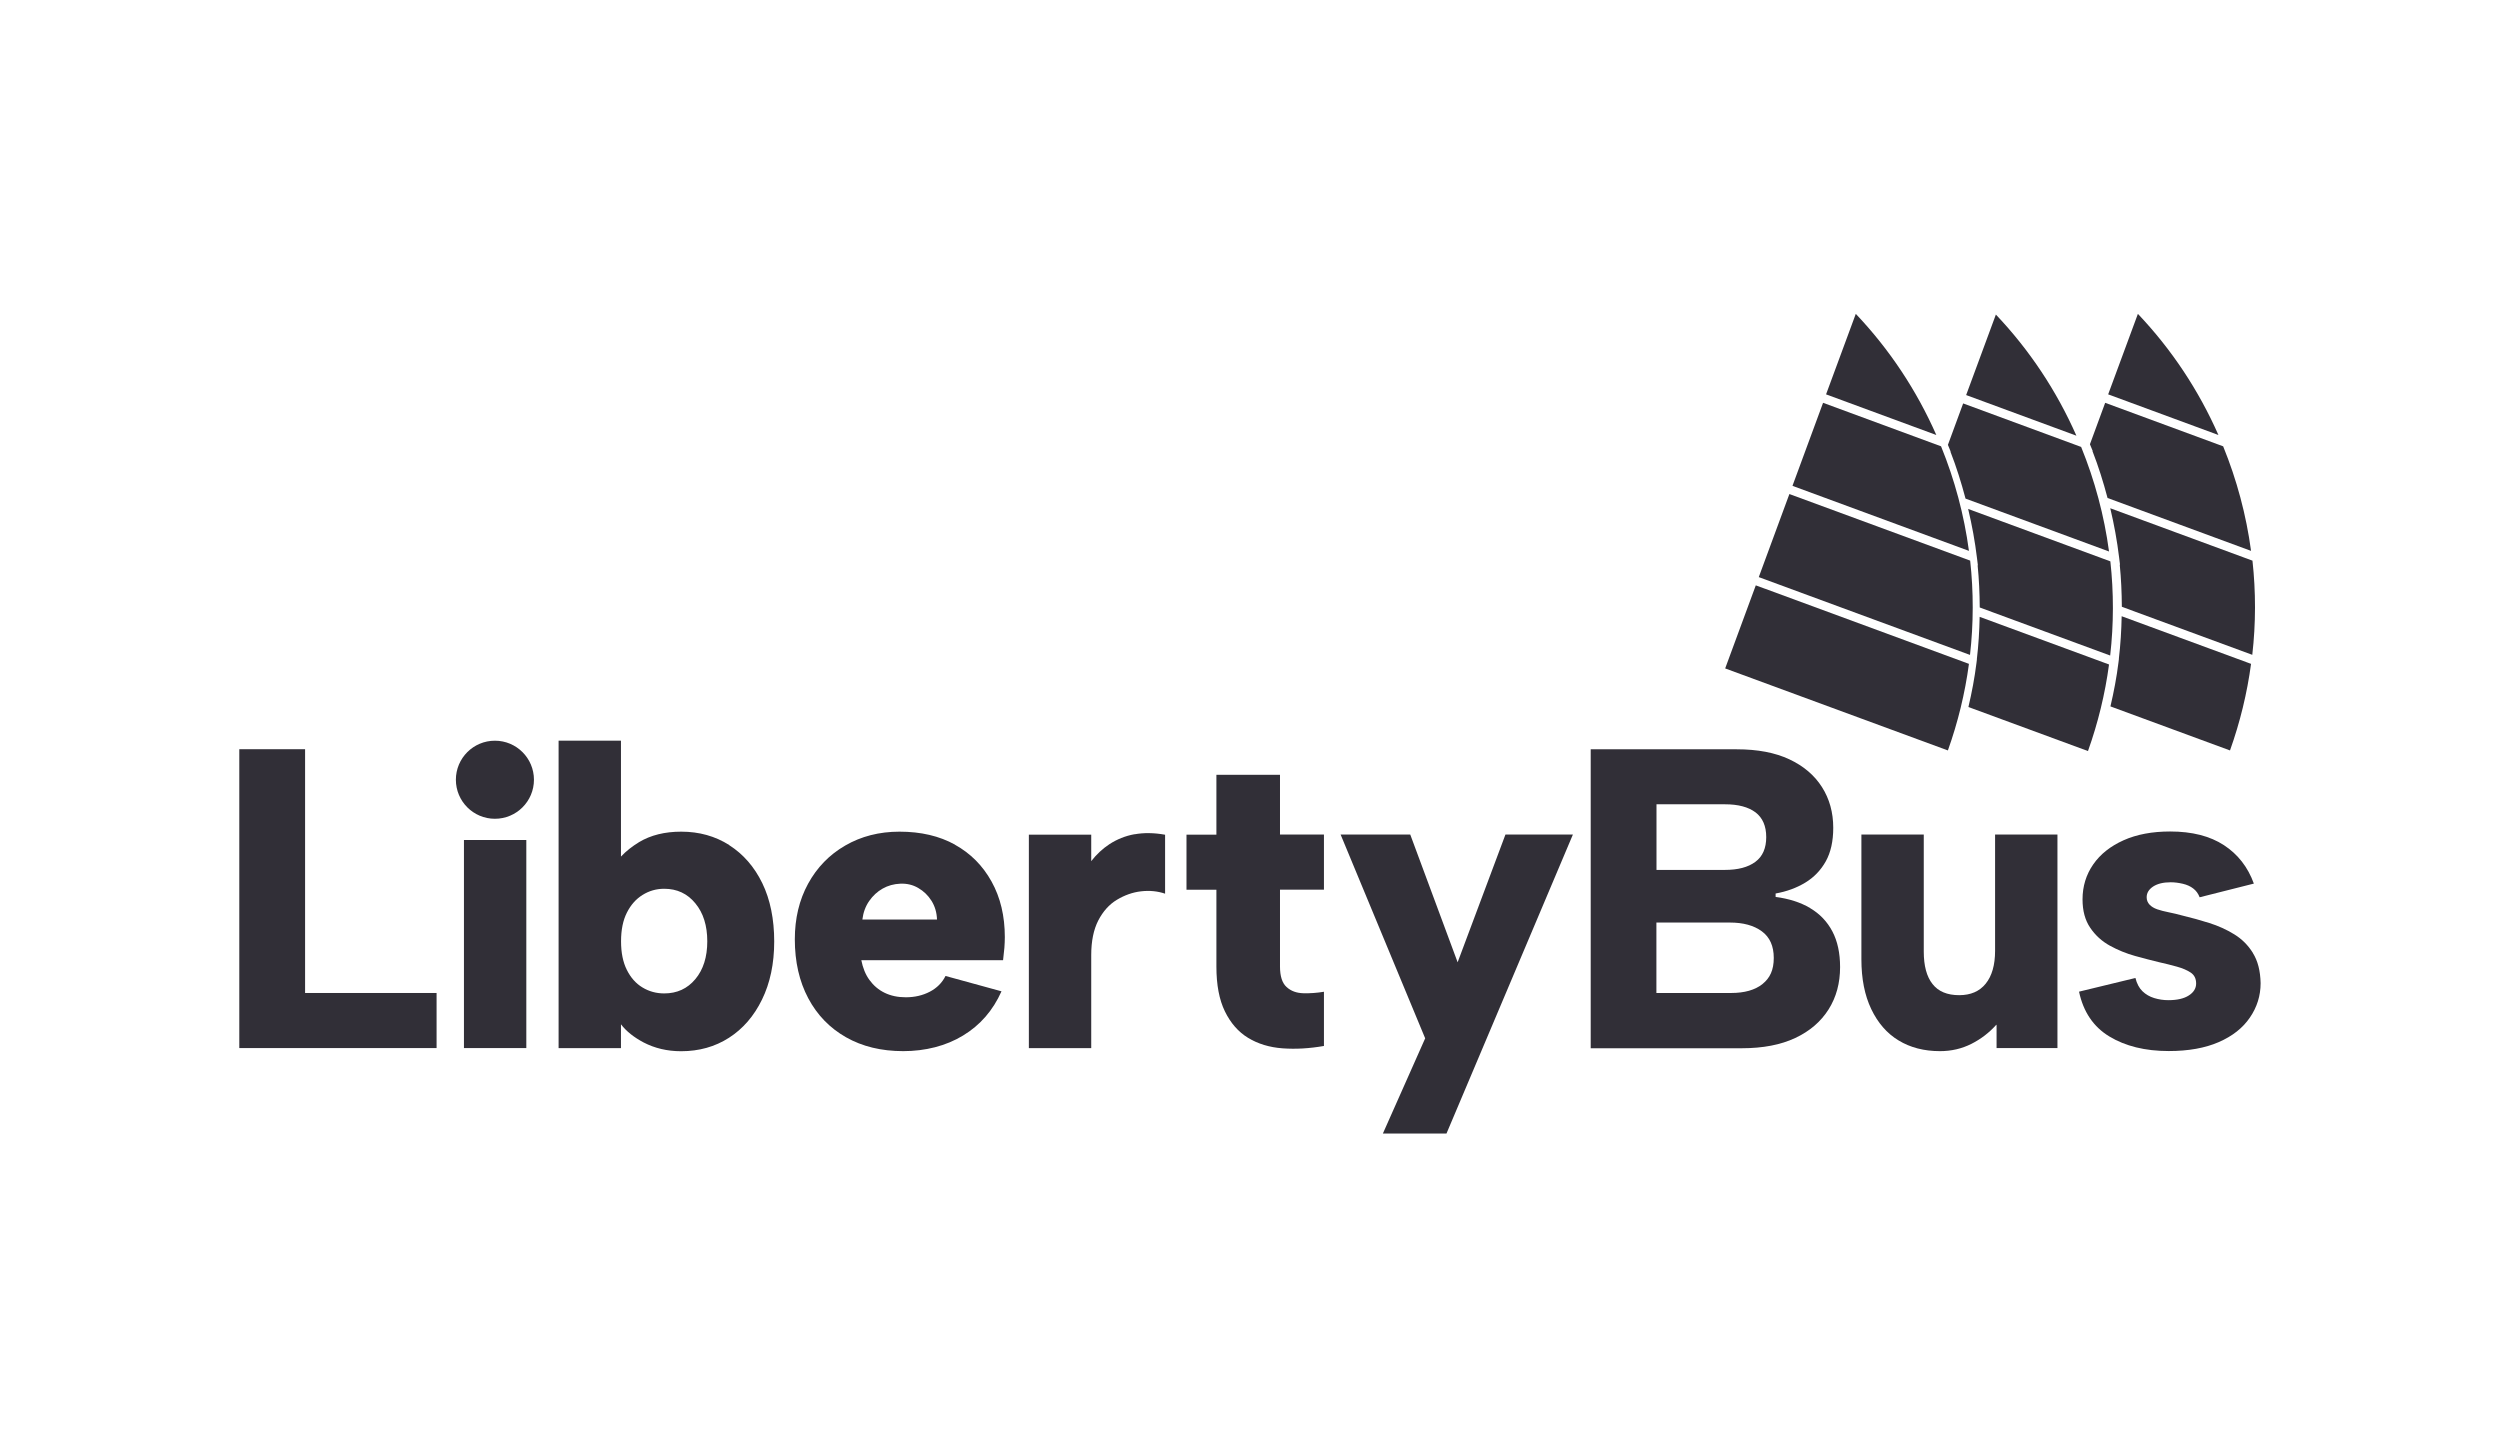 <?xml version="1.0" encoding="UTF-8"?>
<svg id="Ogier" xmlns="http://www.w3.org/2000/svg" viewBox="0 0 285 165">
  <defs>
    <style>
      .cls-1 {
        fill: none;
      }

      .cls-2 {
        fill: #312f37;
      }
    </style>
  </defs>
  <g>
    <g>
      <polygon class="cls-2" points="34.78 85.41 27.28 85.41 27.28 119.48 49.77 119.48 49.77 113.2 34.78 113.2 34.78 85.41"/>
      <circle class="cls-2" cx="56.42" cy="88.89" r="4.45"/>
      <path class="cls-2" d="M83.14,96.34c-1.61-1.02-3.43-1.53-5.48-1.53-1.88,0-3.48.4-4.8,1.19-.8.49-1.49,1.03-2.07,1.65v-13.21h-7.11v35.05h7.11v-2.72c.61.8,1.47,1.48,2.58,2.07,1.27.66,2.69,1,4.28,1,2.04,0,3.86-.51,5.45-1.53,1.59-1.02,2.85-2.47,3.77-4.36.92-1.88,1.39-4.09,1.39-6.62s-.45-4.78-1.36-6.65c-.91-1.87-2.17-3.31-3.77-4.33ZM79.27,111.62c-.91,1.09-2.09,1.63-3.55,1.63-.91,0-1.74-.23-2.48-.68-.75-.45-1.34-1.12-1.78-2-.44-.88-.66-1.96-.66-3.26s.22-2.39.66-3.26c.44-.88,1.03-1.55,1.78-2.02.75-.47,1.57-.71,2.48-.71,1.46,0,2.64.55,3.55,1.66.91,1.1,1.36,2.55,1.36,4.33s-.45,3.22-1.36,4.31Z"/>
      <path class="cls-2" d="M108.87,96.29c-1.79-.99-3.89-1.48-6.33-1.48-2.3,0-4.37.53-6.18,1.58-1.82,1.05-3.23,2.51-4.24,4.36-1.01,1.85-1.51,3.96-1.51,6.33,0,2.56.51,4.8,1.53,6.72,1.02,1.92,2.46,3.4,4.31,4.45,1.85,1.05,4.02,1.58,6.52,1.58s4.87-.59,6.82-1.78c1.95-1.18,3.41-2.86,4.38-5.04l-6.38-1.75c-.39.78-.99,1.38-1.8,1.8-.81.42-1.72.63-2.73.63-.91,0-1.71-.17-2.41-.51-.7-.34-1.27-.83-1.73-1.46-.46-.63-.76-1.39-.93-2.26h16.16c.06-.52.11-.99.15-1.41.03-.42.05-.83.05-1.22,0-2.4-.5-4.51-1.51-6.33-1.01-1.82-2.4-3.22-4.19-4.21ZM98.31,104.83c.1-.81.36-1.52.78-2.12.42-.6.93-1.07,1.53-1.41.6-.34,1.27-.53,2.02-.56.75-.03,1.43.13,2.04.49.62.36,1.12.84,1.51,1.46.39.62.6,1.33.63,2.14h-8.52Z"/>
      <path class="cls-2" d="M129.34,95.1c-1.05.19-2.01.58-2.87,1.14-.79.52-1.48,1.17-2.07,1.93v-3.02h-7.11v24.34h7.11v-10.61c0-1.59.27-2.9.8-3.94.54-1.04,1.24-1.83,2.12-2.36s1.8-.86,2.77-.97c.97-.11,1.88-.02,2.73.27v-6.72c-1.27-.23-2.43-.24-3.48-.05Z"/>
      <path class="cls-2" d="M145.92,88.33h-7.25v6.82h-3.41v6.28h3.41v8.76c0,2.08.32,3.78.97,5.11.65,1.33,1.53,2.34,2.65,3.02,1.12.68,2.43,1.08,3.92,1.19,1.49.11,3.07.02,4.72-.27v-6.18c-.78.13-1.56.19-2.34.17-.78-.02-1.42-.25-1.92-.71-.5-.45-.75-1.23-.75-2.34v-8.76h5.01v-6.28h-5.01v-6.82Z"/>
      <polygon class="cls-2" points="166.17 109.7 160.77 95.14 152.83 95.14 162.47 118.37 157.65 129.22 164.9 129.22 179.31 95.14 171.62 95.14 166.17 109.7"/>
      <path class="cls-2" d="M206.36,103.52c-1.1-.65-2.42-1.07-3.94-1.27v-.39c1.27-.23,2.39-.64,3.38-1.24.99-.6,1.77-1.41,2.34-2.43.57-1.02.85-2.3.85-3.82,0-1.75-.43-3.3-1.29-4.65-.86-1.35-2.1-2.4-3.72-3.16-1.62-.76-3.62-1.14-5.99-1.14h-16.65v34.08h17.23c2.4,0,4.43-.39,6.09-1.17,1.66-.78,2.92-1.87,3.8-3.26.88-1.4,1.31-3,1.31-4.82,0-1.59-.29-2.95-.88-4.07s-1.43-2-2.53-2.65ZM188.83,91.69h7.84c1.49,0,2.64.31,3.46.92.81.62,1.22,1.56,1.22,2.82s-.41,2.21-1.24,2.82c-.83.62-1.99.92-3.48.92h-7.79v-7.5ZM200.93,112.18c-.86.68-2.05,1.02-3.58,1.02h-8.52v-8.03h8.37c1.53,0,2.74.33,3.65,1,.91.67,1.36,1.68,1.36,3.04s-.43,2.29-1.29,2.97Z"/>
      <path class="cls-2" d="M227.44,108.39c0,1.62-.36,2.87-1.07,3.75-.71.88-1.72,1.31-3.02,1.31-1.36,0-2.38-.42-3.04-1.27-.67-.84-1-2.08-1-3.7v-13.34h-7.11v14.22c0,2.21.37,4.1,1.12,5.67.75,1.57,1.78,2.77,3.12,3.58,1.33.81,2.9,1.22,4.72,1.22,1.3,0,2.49-.28,3.58-.83,1.09-.55,2.04-1.28,2.85-2.19l.02.11v2.56h6.94v-24.34h-7.11v13.24Z"/>
      <path class="cls-2" d="M256.84,108.65c-.55-.89-1.27-1.61-2.14-2.14-.88-.54-1.83-.97-2.85-1.29-1.02-.32-2.02-.6-2.99-.83-.58-.16-1.13-.29-1.63-.39-.5-.1-.94-.21-1.31-.34-.37-.13-.67-.31-.88-.54-.21-.23-.32-.5-.32-.83,0-.49.24-.89.73-1.22.49-.32,1.15-.49,2-.49.45,0,.92.06,1.39.17.47.11.87.29,1.19.54.32.24.57.58.73,1l6.18-1.56c-.68-1.88-1.82-3.34-3.41-4.38-1.59-1.04-3.64-1.56-6.13-1.56-2.04,0-3.81.33-5.31,1-1.49.67-2.65,1.58-3.46,2.75-.81,1.17-1.22,2.5-1.22,3.99,0,1.3.29,2.38.88,3.24.58.86,1.33,1.54,2.24,2.04.91.5,1.87.89,2.87,1.17,1.01.28,1.91.51,2.73.71.71.16,1.4.33,2.04.51.65.18,1.18.41,1.58.68.41.28.61.69.61,1.24s-.28,1.01-.83,1.36c-.55.36-1.33.54-2.34.54-.55,0-1.09-.08-1.61-.24-.52-.16-.97-.42-1.34-.78-.37-.36-.64-.86-.8-1.51l-6.43,1.56c.49,2.3,1.64,4.01,3.46,5.11,1.82,1.1,4.07,1.66,6.77,1.66,2.24,0,4.14-.34,5.7-1.02,1.56-.68,2.74-1.61,3.55-2.8.81-1.18,1.22-2.49,1.22-3.92-.03-1.4-.32-2.54-.88-3.43Z"/>
      <rect class="cls-2" x="52.89" y="95.76" width="7.11" height="23.72"/>
    </g>
    <g>
      <g>
        <path class="cls-2" d="M238.25,50.64l.32.78h-.03c.68,1.74,1.24,3.54,1.72,5.35l16.36,6.03c-.55-4.09-1.62-8.09-3.18-11.92l-13.45-4.96-1.74,4.73Z"/>
        <path class="cls-2" d="M240.34,44.96l12.56,4.63c-2.26-5.12-5.34-9.76-9.18-13.81l-3.39,9.18Z"/>
        <path class="cls-2" d="M241.87,70.25c-.03,1.61-.13,3.23-.32,4.84h.01s-.05.4-.05.4c-.21,1.7-.53,3.38-.92,5.04l13.63,5.02c1.14-3.2,1.95-6.51,2.4-9.87l-14.75-5.43Z"/>
        <path class="cls-2" d="M256.77,63.91l-16.2-5.97c.44,1.85.78,3.72,1.01,5.62,0,0,0,0,0,0,0,0,0,0,0,0l.1.81h-.03c.16,1.59.23,3.19.24,4.8l1.59.59,13.28,4.89c.41-3.58.41-7.19.02-10.74Z"/>
      </g>
      <g>
        <path class="cls-2" d="M204.34,55.38l.31.12,19.81,7.3c-.55-4.09-1.62-8.09-3.18-11.92l-13.45-4.96-3.49,9.47Z"/>
        <path class="cls-2" d="M201.19,67.11l-1.03-.38-3.49,9.47,25.39,9.35c1.14-3.2,1.95-6.51,2.4-9.87l-23.26-8.57Z"/>
        <path class="cls-2" d="M208.18,44.96l12.56,4.63c-2.26-5.12-5.34-9.76-9.18-13.81l-3.39,9.18Z"/>
        <path class="cls-2" d="M224.6,63.91l-20.61-7.59-3.49,9.47,10.8,3.98,13.28,4.89c.41-3.58.41-7.19.02-10.74Z"/>
      </g>
      <g>
        <path class="cls-2" d="M222.06,50.71l.32.78h-.03c.68,1.74,1.24,3.54,1.72,5.35l16.36,6.03c-.55-4.09-1.62-8.09-3.18-11.92l-13.45-4.96-1.74,4.73Z"/>
        <path class="cls-2" d="M224.15,45.04l12.56,4.63c-2.26-5.12-5.34-9.76-9.18-13.81l-3.39,9.18Z"/>
        <path class="cls-2" d="M225.68,70.32c-.03,1.61-.13,3.23-.32,4.84h.01s-.05.4-.05.4c-.21,1.7-.53,3.38-.92,5.04l13.63,5.02c1.14-3.2,1.95-6.51,2.4-9.87l-14.75-5.43Z"/>
        <path class="cls-2" d="M240.57,63.99l-16.2-5.97c.44,1.85.78,3.72,1.01,5.62,0,0,0,0,0,0,0,0,0,0,0,0l.1.81h-.03c.16,1.59.23,3.19.24,4.8l1.59.59,13.28,4.89c.41-3.58.41-7.19.02-10.74Z"/>
      </g>
    </g>
  </g>
  <rect class="cls-1" width="285" height="165"/>
</svg>